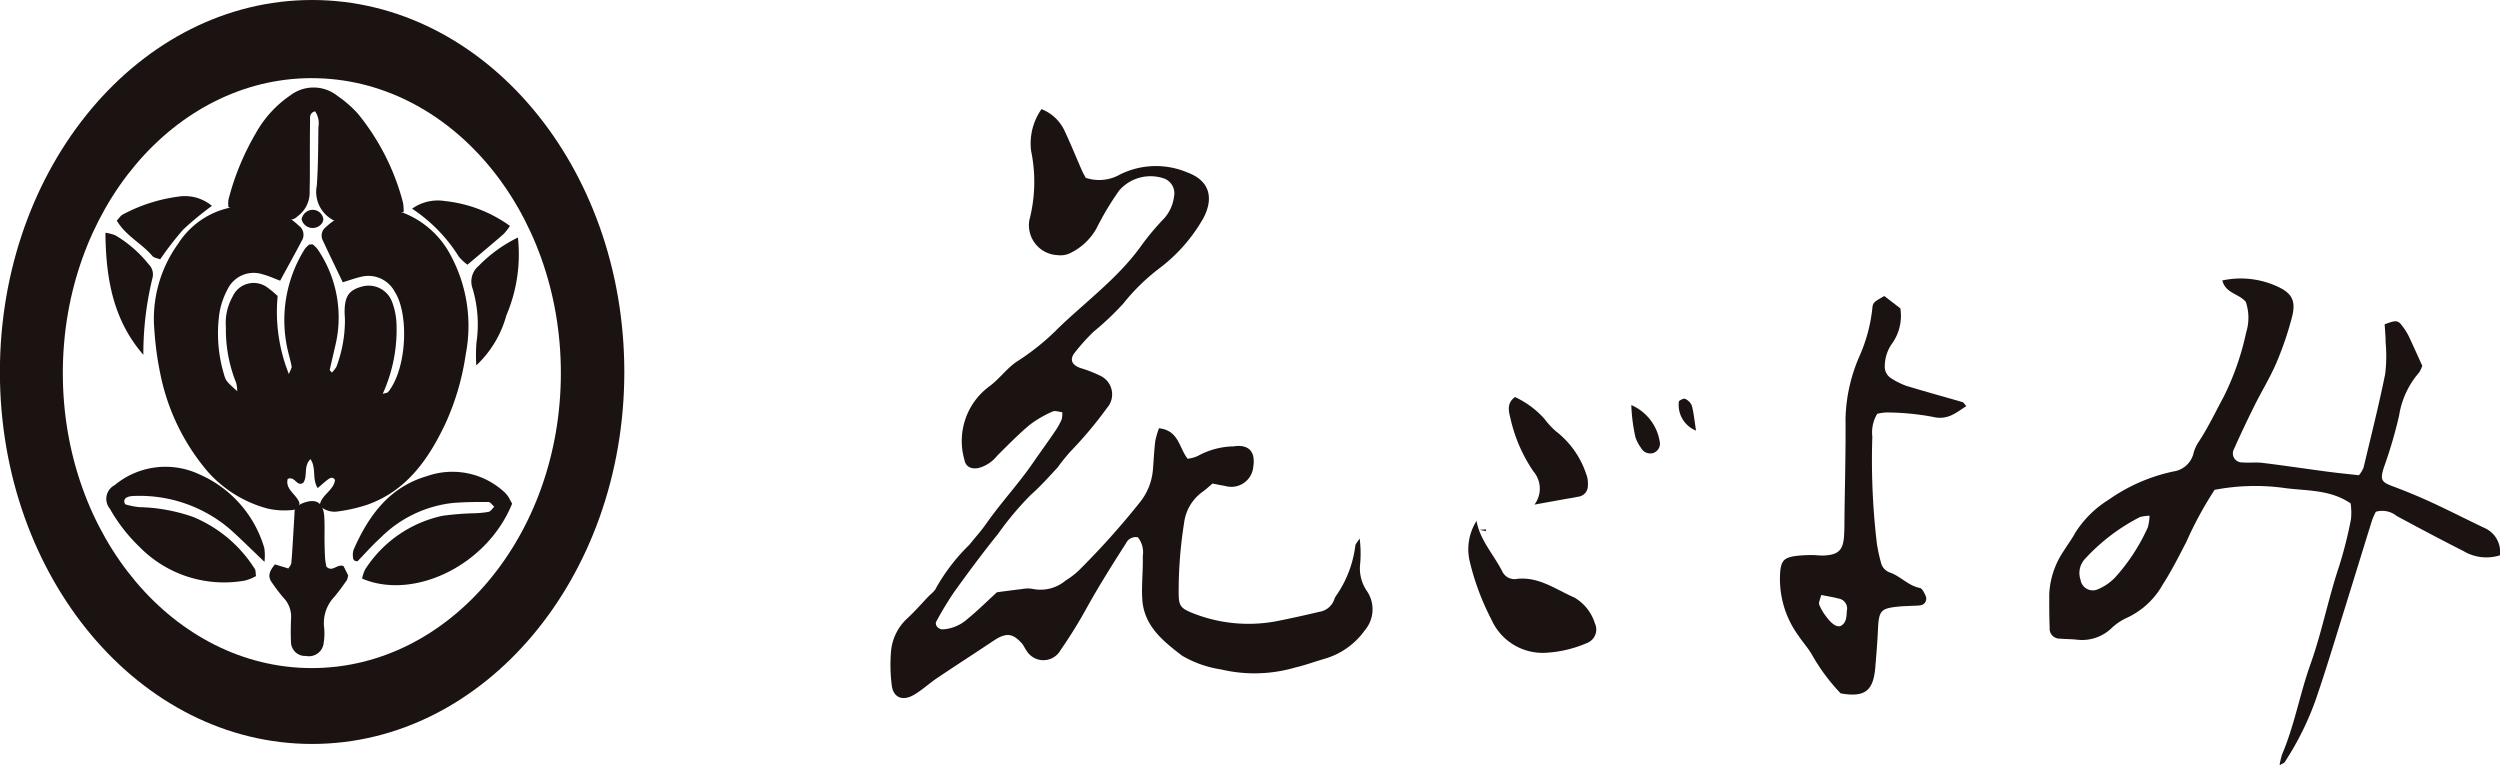 <svg id="header-logo" xmlns="http://www.w3.org/2000/svg" width="163.351" height="50" viewBox="0 0 163.351 50">
  <path id="パス_1030" data-name="パス 1030" d="M330.793,219.06a2.787,2.787,0,0,1,1.544,1.5c.388.83.731,1.679,1.1,2.518.069.158.158.308.243.471a2.762,2.762,0,0,0,2.238-.215,5.265,5.265,0,0,1,4.387-.143c1.434.52,1.769,1.61,1.084,2.957a10.732,10.732,0,0,1-2.976,3.375,13.179,13.179,0,0,0-2.276,2.242A18.688,18.688,0,0,1,334.2,233.6a13.325,13.325,0,0,0-1.245,1.383c-.344.447-.174.8.379.994a8.139,8.139,0,0,1,1.262.488,1.343,1.343,0,0,1,.475,2.122,26.7,26.7,0,0,1-2.387,2.846,12.084,12.084,0,0,0-.828,1.027c-.57.618-1.134,1.248-1.765,1.808a19.8,19.8,0,0,0-2.134,2.54c-1,1.237-1.944,2.516-2.871,3.8a21.94,21.94,0,0,0-1.162,1.923c-.133.232.125.531.416.522a2.651,2.651,0,0,0,1.606-.672c.655-.534,1.254-1.13,1.935-1.753.48-.062,1.064-.144,1.65-.21a1.87,1.87,0,0,1,.68-.01,2.544,2.544,0,0,0,2.167-.554,5.057,5.057,0,0,0,.855-.653,51.6,51.6,0,0,0,4-4.465,3.923,3.923,0,0,0,.843-2.162c.048-.608.076-1.218.15-1.823a5.289,5.289,0,0,1,.243-.838c1.3.141,1.307,1.277,1.87,1.99a2.07,2.07,0,0,0,.663-.179,5.025,5.025,0,0,1,2.347-.628c.989-.153,1.434.353,1.282,1.32a1.437,1.437,0,0,1-1.842,1.265c-.266-.04-.529-.1-.823-.156-.216.181-.408.366-.624.521a2.954,2.954,0,0,0-1.237,2.082,28.438,28.438,0,0,0-.35,4.555c0,.853.138,1.007,1,1.341a9.857,9.857,0,0,0,5.645.445q1.277-.26,2.543-.562a1.233,1.233,0,0,0,.983-.821.863.863,0,0,1,.12-.235,7.282,7.282,0,0,0,1.252-3.272c.016-.117.132-.221.284-.463a7.834,7.834,0,0,1,.027,1.7,2.6,2.6,0,0,0,.445,1.731,2.117,2.117,0,0,1-.139,2.57A4.883,4.883,0,0,1,349.2,255c-.61.184-1.211.4-1.831.546a9.493,9.493,0,0,1-4.85.124,7.081,7.081,0,0,1-2.544-.9c-1.221-.932-2.406-1.888-2.583-3.51a8.3,8.3,0,0,1-.027-1.037c.011-.653.063-1.306.045-1.957a1.572,1.572,0,0,0-.319-1.228.705.705,0,0,0-.783.4c-.881,1.368-1.743,2.746-2.535,4.165a31.482,31.482,0,0,1-1.731,2.8,1.286,1.286,0,0,1-2.241.019c-.108-.139-.17-.313-.286-.444-.612-.693-1.048-.722-1.867-.174-1.222.816-2.459,1.612-3.678,2.432-.52.35-.98.788-1.522,1.1-.765.44-1.366.152-1.446-.674a10.532,10.532,0,0,1-.049-2.086,3.32,3.32,0,0,1,1.039-2.212c.494-.45.931-.956,1.391-1.439.184-.193.436-.364.529-.592a12.532,12.532,0,0,1,2.176-2.818c.355-.453.752-.879,1.079-1.348.957-1.374,2.113-2.606,3.064-3.989.495-.72,1.02-1.43,1.508-2.16a4.342,4.342,0,0,0,.374-.689,1.657,1.657,0,0,0,.037-.465c-.221-.021-.473-.121-.631-.045a7.219,7.219,0,0,0-1.508.879c-.751.63-1.434,1.335-2.129,2.023a2.284,2.284,0,0,1-1.218.792c-.495.083-.828-.093-.912-.552a4.437,4.437,0,0,1,1.65-4.8c.677-.5,1.178-1.246,1.894-1.678a15.8,15.8,0,0,0,2.684-2.2c1.835-1.747,3.911-3.281,5.38-5.367a16.6,16.6,0,0,1,1.458-1.728,2.636,2.636,0,0,0,.634-1.42,1.028,1.028,0,0,0-.632-1.168,2.714,2.714,0,0,0-2.948.772,18.82,18.82,0,0,0-1.49,2.488,3.93,3.93,0,0,1-1.726,1.615,1.442,1.442,0,0,1-.794.126A1.955,1.955,0,0,1,330,226.306a9.916,9.916,0,0,0,.112-4.521A3.906,3.906,0,0,1,330.793,219.06Z" transform="translate(-262.74 -211.93)" fill="#1a1311"/>
  <path id="パス_1031" data-name="パス 1031" d="M680.888,291.489a2.922,2.922,0,0,1-2.381-.274c-1.466-.743-2.918-1.514-4.365-2.294a1.5,1.5,0,0,0-1.363-.277,4.414,4.414,0,0,0-.244.545c-.6,1.922-1.187,3.849-1.787,5.771-.612,1.96-1.2,3.929-1.865,5.872A18.971,18.971,0,0,1,666.825,305c-.043.066-.146.093-.336.208a4.528,4.528,0,0,1,.164-.711c.811-1.9,1.159-3.944,1.847-5.87.757-2.118,1.172-4.321,1.886-6.444a27.439,27.439,0,0,0,.768-3.051,4.252,4.252,0,0,0-.023-1.036c-1.4-.947-2.957-.8-4.434-1.019a14.025,14.025,0,0,0-4.456.136,24.45,24.45,0,0,0-1.85,3.411c-.481.93-.955,1.87-1.52,2.748a5.192,5.192,0,0,1-2.366,2.206,3.559,3.559,0,0,0-1.015.691,2.786,2.786,0,0,1-2.276.73c-.36-.037-.725-.034-1.086-.064a.65.65,0,0,1-.663-.708c-.028-.732-.029-1.465-.026-2.2a5.453,5.453,0,0,1,.943-2.819c.237-.39.519-.756.736-1.157a6.808,6.808,0,0,1,2.2-2.192,11.491,11.491,0,0,1,4.241-1.849,1.577,1.577,0,0,0,1.318-1.235,2.491,2.491,0,0,1,.352-.738c.6-.92,1.069-1.908,1.589-2.87a17.6,17.6,0,0,0,1.489-4.247,3.207,3.207,0,0,0-.026-1.989c-.451-.546-1.322-.55-1.532-1.4a5.7,5.7,0,0,1,3.453.333c1.03.435,1.393.915,1.1,2.049a21.075,21.075,0,0,1-1.013,2.982c-.411.962-.966,1.862-1.433,2.8s-.917,1.888-1.344,2.846a.59.59,0,0,0,.528.879c.452.036.914-.021,1.363.034,1.4.172,2.8.383,4.205.569.677.09,1.357.156,2.064.236a1.978,1.978,0,0,0,.3-.486c.488-2.041,1-4.079,1.418-6.134a9.811,9.811,0,0,0,.029-2.051c0-.405-.043-.81-.065-1.191.774-.294.879-.279,1.206.179a3.89,3.89,0,0,1,.361.583c.311.656.605,1.32.891,1.948a1.946,1.946,0,0,1-.2.431,5.61,5.61,0,0,0-1.313,2.816,29.374,29.374,0,0,1-1,3.407c-.247.793-.165.939.579,1.217.854.319,1.7.667,2.527,1.049,1.16.534,2.3,1.12,3.45,1.665A1.716,1.716,0,0,1,680.888,291.489Zm-22.9-2.586a3.155,3.155,0,0,0-.61.082,12.674,12.674,0,0,0-3.566,2.7,1.345,1.345,0,0,0-.329,1.4.809.809,0,0,0,1.143.62,3.37,3.37,0,0,0,1.108-.759,12.507,12.507,0,0,0,2.146-3.284A3.231,3.231,0,0,0,657.993,288.9Z" transform="translate(-517.54 -255.206)" fill="#1a1311"/>
  <path id="パス_1032" data-name="パス 1032" d="M584.071,285.373c-.681.439-1.226.943-2.2.7a17.064,17.064,0,0,0-2.991-.284,2.874,2.874,0,0,0-.63.089,2.368,2.368,0,0,0-.319,1.5,46.128,46.128,0,0,0,.3,7,11.126,11.126,0,0,0,.258,1.2.916.916,0,0,0,.617.678c.684.249,1.18.854,1.932,1,.158.031.293.328.381.527a.437.437,0,0,1-.359.608c-.226.029-.456.026-.685.038s-.458.017-.685.039c-1.221.118-1.334.257-1.392,1.533-.038.822-.106,1.643-.175,2.463-.129,1.533-.7,1.955-2.262,1.679a12.6,12.6,0,0,1-1.875-2.526c-.247-.433-.594-.807-.869-1.225a6.279,6.279,0,0,1-1.2-4.256c.078-.671.275-.857.958-.964a8.046,8.046,0,0,1,1.09-.065c.274-.005.55.043.823.028.92-.052,1.228-.346,1.293-1.248.033-.456.025-.916.031-1.374.027-2.1.086-4.208.067-6.312a10.794,10.794,0,0,1,.924-4.119,10.384,10.384,0,0,0,.82-3.02c.039-.471.078-.468.787-.884l1.053.809a3.126,3.126,0,0,1-.574,2.342,2.575,2.575,0,0,0-.444,1.417.887.887,0,0,0,.419.811,5,5,0,0,0,.978.49c1.221.373,2.454.707,3.68,1.064C583.9,285.135,583.947,285.237,584.071,285.373Zm-9.479,12.341c-.057.252-.184.477-.129.638a3.267,3.267,0,0,0,.479.805c.365.5.732.708.969.553.352-.23.327-.619.357-.969a.657.657,0,0,0-.554-.795C575.374,297.853,575.022,297.8,574.592,297.714Z" transform="translate(-455.592 -258.838)" fill="#1a1311"/>
  <path id="パス_1033" data-name="パス 1033" d="M483.582,339.266c.221,1.308,1.158,2.254,1.718,3.392a.881.881,0,0,0,.948.427c1.426-.149,2.527.7,3.721,1.215a2.962,2.962,0,0,1,1.349,1.684.944.944,0,0,1-.473,1.277,7.821,7.821,0,0,1-2.778.657,3.665,3.665,0,0,1-3.514-2.19,16.459,16.459,0,0,1-1.424-3.845,3.46,3.46,0,0,1,.475-2.608Z" transform="translate(-387.111 -305.263)" fill="#1a1311"/>
  <path id="パス_1034" data-name="パス 1034" d="M495.85,309.451a1.727,1.727,0,0,0-.061-2.161,10.035,10.035,0,0,1-1.508-3.477c-.114-.467-.256-.993.3-1.39a5.929,5.929,0,0,1,1.935,1.439,4.812,4.812,0,0,0,.741.8,5.846,5.846,0,0,1,1.955,2.737,1.718,1.718,0,0,1,.128.789.713.713,0,0,1-.652.75c-.265.063-.538.1-.807.146Z" transform="translate(-395.589 -276.48)" fill="#1a1311"/>
  <path id="パス_1035" data-name="パス 1035" d="M528.511,304.288a3.136,3.136,0,0,1,1.849,2.347.648.648,0,0,1-.387.776.682.682,0,0,1-.818-.312,2.623,2.623,0,0,1-.374-.709A11.455,11.455,0,0,1,528.511,304.288Z" transform="translate(-421.921 -277.82)" fill="#1a1311"/>
  <path id="パス_1036" data-name="パス 1036" d="M543.014,304.462a1.806,1.806,0,0,1-1.121-1.9c0-.061.311-.223.4-.179a.848.848,0,0,1,.445.44C542.865,303.289,542.906,303.777,543.014,304.462Z" transform="translate(-432.195 -276.325)" fill="#1a1311"/>
  <path id="パス_1037" data-name="パス 1037" d="M485.284,339.218l.442-.026-.014.114c-.145-.029-.29-.058-.442-.092C485.263,339.21,485.284,339.218,485.284,339.218Z" transform="translate(-388.625 -304.601)" fill="#1a1311"/>
  <path id="パス_1038" data-name="パス 1038" d="M116.771,254.023c-.432-.16-.766-.317-1.117-.408a1.89,1.89,0,0,0-2.323.98,4.948,4.948,0,0,0-.528,1.547,9.321,9.321,0,0,0,.281,3.946c.134.487.184.527.881,1.155a2.154,2.154,0,0,0-.072-.553,9.272,9.272,0,0,1-.668-3.625,3.5,3.5,0,0,1,.432-1.987,1.506,1.506,0,0,1,2.317-.582,6.012,6.012,0,0,1,.633.53,10.923,10.923,0,0,0,.734,5.1c.106-.285.2-.4.178-.5-.066-.36-.172-.712-.254-1.069a8.746,8.746,0,0,1,1.112-6.6,1.261,1.261,0,0,1,.287-.284c.028-.024.087-.012.226-.027a1.944,1.944,0,0,1,.321.313,7.9,7.9,0,0,1,1.135,6.426c-.109.489-.228.975-.335,1.465-.006.028.053.071.138.177a1.749,1.749,0,0,0,.3-.383,8.634,8.634,0,0,0,.554-2.955c.006-.228-.025-.458-.022-.687.016-.986.3-1.372,1.155-1.6a1.632,1.632,0,0,1,1.924.946,4.492,4.492,0,0,1,.311,1.462,10.077,10.077,0,0,1-.9,4.607c.167-.054.3-.055.358-.123,1.245-1.559,1.357-5.134.427-6.548a1.946,1.946,0,0,0-2.194-.978c-.393.089-.774.23-1.2.36-.445-.93-.882-1.83-1.305-2.735a.7.7,0,0,1,.2-.873,4.812,4.812,0,0,1,4.874-1,5.914,5.914,0,0,1,3.257,2.8,9.725,9.725,0,0,1,1.008,6.515,16.637,16.637,0,0,1-1.3,4.467c-1.11,2.359-2.551,4.464-5.177,5.376a10.506,10.506,0,0,1-1.865.421,1.389,1.389,0,0,1-1.2-.373c.074-.692.91-.979,1-1.675-.122-.226-.3-.154-.443-.051-.213.153-.405.335-.687.573-.385-.59-.072-1.311-.475-1.892-.473.48-.162,1.11-.469,1.547-.433.29-.534-.469-1.017-.249-.174.7.6,1.012.771,1.584-.024.358-.32.449-.577.455a5.089,5.089,0,0,1-1.489-.1,7.994,7.994,0,0,1-3.913-2.4,14.124,14.124,0,0,1-3.129-6.478,20.332,20.332,0,0,1-.369-2.718,8.391,8.391,0,0,1,1.542-5.705,5.341,5.341,0,0,1,5.327-2.421,4.6,4.6,0,0,1,2.559,1.228.733.733,0,0,1,.2.986C117.74,252.26,117.275,253.094,116.771,254.023Z" transform="translate(-98.465 -235.683)" fill="#1a1311"/>
  <path id="パス_1039" data-name="パス 1039" d="M128.764,220.99a1.805,1.805,0,0,1,.006-.49,16.81,16.81,0,0,1,1.766-4.3,7.267,7.267,0,0,1,2.278-2.507,2.5,2.5,0,0,1,3.06.024,7.727,7.727,0,0,1,1.341,1.163,15.272,15.272,0,0,1,2.958,5.823,3.418,3.418,0,0,1,.044.622,19.185,19.185,0,0,0-2.3.02,19.754,19.754,0,0,0-2.244.531,2.082,2.082,0,0,1-1.133-2.282c.09-1.275.088-2.556.106-3.835a1.377,1.377,0,0,0-.219-1.022c-.4.114-.324.436-.327.669-.02,1.235-.011,2.47-.014,3.7,0,.32-.016.64-.013.96a1.908,1.908,0,0,1-.784,1.525.749.749,0,0,1-.881.155,6.919,6.919,0,0,0-3.331-.647A1.119,1.119,0,0,1,128.764,220.99Z" transform="translate(-113.84 -207.464)" fill="#1a1311"/>
  <path id="パス_1040" data-name="パス 1040" d="M105.927,328.61c-.908-.863-1.581-1.539-2.293-2.17a9.086,9.086,0,0,0-6.357-2.128.893.893,0,0,0-.386.112.289.289,0,0,0-.125.208c-.005.077.041.215.09.227a4.649,4.649,0,0,0,.919.178,11.31,11.31,0,0,1,3.494.641,8.657,8.657,0,0,1,4.024,3.391c.07.1.049.262.082.469a2.932,2.932,0,0,1-.715.294,7.738,7.738,0,0,1-6.907-2.207,10.872,10.872,0,0,1-1.925-2.483,1.008,1.008,0,0,1,.309-1.542,5.2,5.2,0,0,1,5.565-.694,7.563,7.563,0,0,1,4.214,4.8A3.451,3.451,0,0,1,105.927,328.61Z" transform="translate(-88.647 -291.899)" fill="#1a1311"/>
  <path id="パス_1041" data-name="パス 1041" d="M173.111,325.867c-1.645,4.06-6.446,6.327-9.8,4.9a2.131,2.131,0,0,1,.2-.607,7.993,7.993,0,0,1,5.058-3.5,18.572,18.572,0,0,1,2.047-.164,6.25,6.25,0,0,0,.951-.091c.144-.034.252-.219.377-.335-.126-.108-.251-.308-.378-.309-.776-.007-1.555,0-2.329.062a7.9,7.9,0,0,0-4.728,2.278c-.534.485-1.013,1.029-1.5,1.531-.3,0-.3-.2-.305-.381a.96.96,0,0,1,.06-.4c.973-2.208,2.33-4.063,4.77-4.778a5.009,5.009,0,0,1,5.01.986,1.65,1.65,0,0,1,.276.3C172.924,325.5,173,325.671,173.111,325.867Z" transform="translate(-139.648 -292.959)" fill="#1a1311"/>
  <path id="パス_1042" data-name="パス 1042" d="M140.34,338.132l.878.267c.071-.125.179-.232.19-.348.055-.591.085-1.184.122-1.777s.07-1.183.107-1.813a2.632,2.632,0,0,1,.443-.3c.932-.386,1.422-.1,1.483.87.034.547.009,1.1.017,1.646.006.366.015.732.038,1.1a4.444,4.444,0,0,0,.083.5c.4.4.682-.2,1.12-.033l.3.605a1.112,1.112,0,0,1-.084.318c-.267.371-.529.746-.824,1.094a2.476,2.476,0,0,0-.658,2.017,3.809,3.809,0,0,1-.028.957.969.969,0,0,1-1.161.88.922.922,0,0,1-.979-.932c-.024-.5-.015-1.006.005-1.509a1.776,1.776,0,0,0-.5-1.368,11.416,11.416,0,0,1-.748-.982C139.833,338.9,139.988,338.557,140.34,338.132Z" transform="translate(-122.374 -301.255)" fill="#1a1311"/>
  <path id="パス_1043" data-name="パス 1043" d="M97.811,263.678c-1.974-2.268-2.451-4.985-2.478-7.973a2.548,2.548,0,0,1,.664.176,7.957,7.957,0,0,1,2.156,1.878.924.924,0,0,1,.26.877A20.841,20.841,0,0,0,97.811,263.678Z" transform="translate(-88.444 -240.496)" fill="#1a1311"/>
  <path id="パス_1044" data-name="パス 1044" d="M198.027,257.082a10.138,10.138,0,0,1-.753,5.085,7.046,7.046,0,0,1-1.965,3.272,10.465,10.465,0,0,1,.011-1.5,8.2,8.2,0,0,0-.252-3.515,1.334,1.334,0,0,1,.382-1.477A9.3,9.3,0,0,1,198.027,257.082Z" transform="translate(-164.187 -241.563)" fill="#1a1311"/>
  <path id="パス_1045" data-name="パス 1045" d="M178.818,246.838a2.9,2.9,0,0,1,2.141-.5,8.851,8.851,0,0,1,4.254,1.625,3.7,3.7,0,0,1-.418.535c-.757.657-1.527,1.3-2.358,2a3.014,3.014,0,0,1-.571-.537A10.25,10.25,0,0,0,178.818,246.838Z" transform="translate(-151.893 -233.202)" fill="#1a1311"/>
  <path id="パス_1046" data-name="パス 1046" d="M101.259,249.212c-.195-.08-.409-.1-.508-.22-.693-.823-1.732-1.307-2.325-2.312.15-.156.248-.327.394-.4a10.619,10.619,0,0,1,3.608-1.165,2.766,2.766,0,0,1,2.214.6,20.583,20.583,0,0,0-1.876,1.549A21.061,21.061,0,0,0,101.259,249.212Z" transform="translate(-90.795 -232.265)" fill="#1a1311"/>
  <path id="パス_1047" data-name="パス 1047" d="M148.745,249.422a.741.741,0,0,1,.652-.624.7.7,0,0,1,.764.587.484.484,0,0,1-.14.351.748.748,0,0,1-1.277-.314Z" transform="translate(-129.037 -235.084)" fill="#1a1311"/>
  <path id="パス_1048" data-name="パス 1048" d="M107.423,213.658c0,13.423-9.132,24.305-20.4,24.305s-20.4-10.882-20.4-24.305,9.132-24.305,20.4-24.305S107.423,200.235,107.423,213.658Zm-20.417-19.2c-8.986,0-16.271,8.629-16.271,19.274s7.285,19.274,16.271,19.274,16.271-8.629,16.271-19.274S95.992,194.46,87.006,194.46Z" transform="translate(-66.63 -189.353)" fill="#1a1311"/>
</svg>
